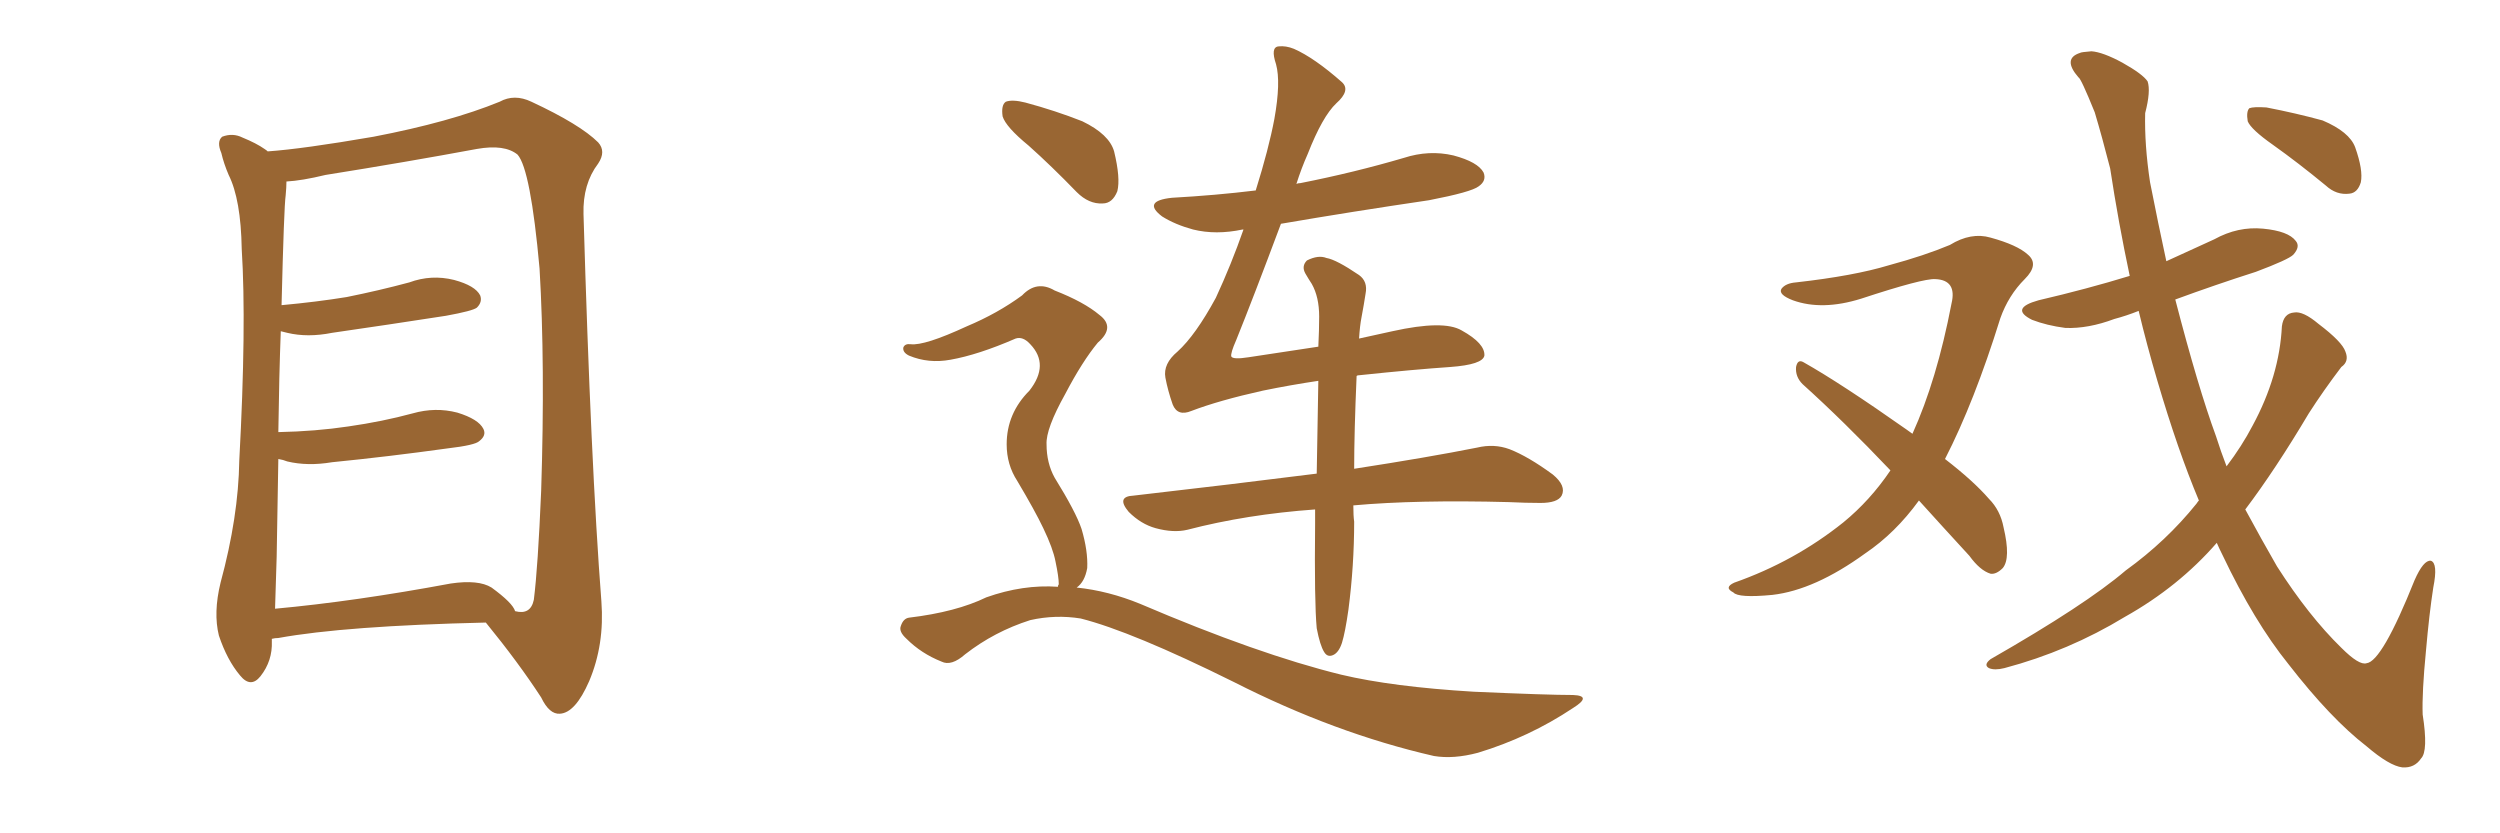 <svg xmlns="http://www.w3.org/2000/svg" xmlns:xlink="http://www.w3.org/1999/xlink" width="450" height="150"><path fill="#996633" padding="10" d="M48.93 114.99L48.93 114.99Q48.93 115.28 48.93 115.43L48.93 115.43Q49.07 118.95 46.88 121.73L46.88 121.73Q45.12 123.93 43.21 121.58L43.21 121.58Q40.87 118.80 39.40 114.40L39.40 114.40Q38.38 110.30 39.70 104.88L39.70 104.88Q42.92 93.02 43.07 82.91L43.07 82.91Q44.38 58.59 43.51 44.82L43.51 44.82Q43.36 35.89 41.16 31.49L41.16 31.49Q40.28 29.44 39.84 27.54L39.84 27.54Q38.96 25.49 39.99 24.61L39.99 24.61Q41.89 23.88 43.65 24.76L43.65 24.76Q46.14 25.78 47.61 26.81L47.61 26.81Q48.05 27.10 48.19 27.25L48.19 27.25Q54.49 26.81 67.24 24.61L67.24 24.61Q81.01 21.97 89.94 18.31L89.94 18.31Q92.58 16.85 95.65 18.31L95.65 18.31Q104.44 22.41 107.67 25.63L107.67 25.63Q109.13 27.25 107.67 29.44L107.67 29.44Q104.88 33.11 105.03 38.53L105.03 38.53Q106.35 83.64 108.25 108.25L108.25 108.25Q108.84 116.02 106.05 122.61L106.05 122.61Q103.56 128.32 100.78 128.47L100.78 128.47Q98.88 128.61 97.41 125.54L97.41 125.54Q93.31 119.24 87.45 112.06L87.45 112.06Q62.11 112.65 50.10 114.84L50.10 114.84Q49.51 114.84 48.93 114.99ZM88.48 105.76L88.48 105.76L88.48 105.76Q92.29 108.54 92.72 110.01L92.72 110.01Q95.51 110.74 96.09 107.96L96.09 107.96Q96.83 102.10 97.41 88.33L97.41 88.33Q98.14 65.63 97.12 48.34L97.12 48.34Q95.51 30.47 93.16 27.83L93.16 27.83Q90.82 25.93 85.84 26.81L85.84 26.81Q73.24 29.15 58.59 31.49L58.59 31.49Q54.35 32.52 51.56 32.67L51.56 32.67Q51.56 33.69 51.42 35.16L51.42 35.16Q51.12 37.21 50.68 54.93L50.68 54.93Q56.98 54.35 62.40 53.47L62.40 53.47Q68.26 52.29 73.68 50.83L73.68 50.83Q77.64 49.37 81.74 50.39L81.74 50.39Q85.55 51.42 86.43 53.17L86.43 53.17Q86.87 54.35 85.84 55.37L85.84 55.37Q85.11 55.96 80.27 56.84L80.27 56.84Q69.87 58.45 59.77 59.91L59.77 59.91Q55.37 60.79 51.71 59.91L51.71 59.91Q51.12 59.77 50.54 59.62L50.54 59.62Q50.24 67.53 50.10 77.78L50.10 77.78Q56.84 77.64 62.70 76.76L62.70 76.76Q68.85 75.88 74.27 74.41L74.27 74.41Q78.37 73.24 82.32 74.27L82.32 74.27Q86.13 75.44 87.01 77.20L87.01 77.20Q87.60 78.37 86.28 79.39L86.28 79.39Q85.55 80.13 80.57 80.71L80.57 80.71Q70.02 82.18 59.77 83.20L59.77 83.20Q55.37 83.94 51.71 83.06L51.71 83.06Q50.98 82.76 50.10 82.62L50.10 82.62Q49.95 90.82 49.80 100.20L49.80 100.20Q49.66 105.47 49.51 109.57L49.51 109.57Q63.87 108.25 81.15 105.03L81.15 105.03Q86.13 104.30 88.48 105.76ZM185.16 26.22L185.16 26.22Q181.05 22.85 180.47 20.95L180.47 20.95Q180.18 18.90 181.05 18.31L181.05 18.31Q182.23 17.87 184.57 18.46L184.57 18.46Q189.99 19.92 194.82 21.83L194.82 21.83Q199.66 24.17 200.54 27.25L200.54 27.25Q201.71 32.08 201.12 34.42L201.12 34.42Q200.24 36.62 198.49 36.62L198.49 36.62Q196.00 36.77 193.80 34.57L193.80 34.57Q189.26 29.88 185.16 26.22ZM190.43 105.62L190.43 105.62Q190.43 105.32 190.58 105.18L190.58 105.18Q190.58 103.86 189.99 101.07L189.99 101.07Q189.55 98.73 187.79 95.07L187.79 95.07Q186.33 91.99 183.11 86.57L183.11 86.57Q181.20 83.64 181.20 79.98L181.20 79.98Q181.20 74.41 185.30 70.31L185.30 70.31Q188.96 65.63 185.45 61.96L185.45 61.96Q184.13 60.50 182.81 60.94L182.81 60.94Q176.07 63.87 171.09 64.75L171.09 64.75Q167.14 65.48 163.62 64.01L163.62 64.01Q162.45 63.43 162.60 62.55L162.60 62.55Q162.89 61.82 163.92 61.96L163.92 61.96Q166.41 62.26 174.02 58.74L174.02 58.74Q179.59 56.40 183.98 53.17L183.98 53.17Q186.62 50.39 189.84 52.29L189.84 52.29Q195.12 54.35 197.90 56.69L197.90 56.69Q200.83 58.89 197.61 61.67L197.61 61.67Q194.82 65.04 191.75 70.90L191.75 70.90Q188.23 77.20 188.38 79.98L188.38 79.98Q188.38 83.35 189.84 85.99L189.84 85.99Q193.65 92.14 194.68 95.21L194.68 95.21Q195.85 99.17 195.70 102.25L195.70 102.25Q195.26 104.74 193.80 105.76L193.80 105.76Q199.51 106.35 205.22 108.69L205.22 108.69Q226.46 117.77 241.41 121.44L241.41 121.44Q250.63 123.63 265.28 124.51L265.28 124.51Q278.61 125.10 283.15 125.10L283.15 125.10Q286.67 125.24 283.15 127.44L283.15 127.44Q275.24 132.71 266.02 135.50L266.02 135.50Q261.62 136.67 258.11 136.08L258.11 136.08Q240.23 131.98 222.07 122.75L222.07 122.75Q203.76 113.67 194.53 111.33L194.53 111.33Q189.99 110.60 185.45 111.62L185.45 111.62Q179.00 113.67 173.73 117.77L173.73 117.77Q171.24 119.97 169.48 119.09L169.48 119.09Q165.82 117.63 163.18 114.99L163.18 114.99Q161.72 113.67 162.16 112.65L162.16 112.65Q162.60 111.33 163.62 111.18L163.62 111.18Q172.12 110.16 177.54 107.52L177.54 107.52Q184.13 105.18 190.43 105.62ZM244.19 67.68L244.19 67.68L244.19 67.68Q243.75 77.78 243.75 84.38L243.75 84.38Q257.08 82.32 265.87 80.57L265.87 80.57Q268.95 79.83 271.73 80.86L271.73 80.86Q275.10 82.18 279.49 85.40L279.49 85.40Q281.98 87.45 281.10 89.21L281.10 89.21Q280.37 90.53 277.29 90.53L277.29 90.53Q274.66 90.53 271.58 90.38L271.58 90.38Q255.03 89.94 243.60 90.97L243.60 90.97Q243.60 92.87 243.75 93.90L243.75 93.90Q243.75 101.81 242.72 109.72L242.72 109.72Q242.14 113.82 241.55 115.72L241.55 115.72Q240.97 117.48 239.94 117.92L239.94 117.92Q238.92 118.36 238.33 117.33L238.33 117.33Q237.60 116.16 237.01 113.09L237.01 113.09Q236.57 108.40 236.72 94.19L236.72 94.19Q236.72 92.72 236.72 91.70L236.72 91.70Q224.41 92.58 213.72 95.36L213.72 95.36Q211.23 95.95 208.01 95.07L208.01 95.07Q205.37 94.34 203.17 92.14L203.17 92.14Q200.83 89.36 204.05 89.21L204.05 89.21Q221.92 87.16 237.01 85.25L237.01 85.25Q237.16 76.03 237.30 68.55L237.30 68.55Q232.32 69.29 227.34 70.31L227.34 70.31Q219.43 72.07 214.45 73.97L214.45 73.97Q211.96 75 211.08 72.80L211.08 72.80Q210.21 70.31 209.77 67.97L209.77 67.97Q209.33 65.48 211.96 63.28L211.96 63.28Q215.19 60.35 218.85 53.61L218.85 53.61Q221.63 47.61 223.83 41.31L223.83 41.31Q223.68 41.31 223.68 41.31L223.68 41.31Q218.85 42.33 214.75 41.31L214.75 41.31Q211.52 40.43 209.18 38.96L209.18 38.96Q205.52 36.18 210.94 35.60L210.94 35.60Q218.85 35.16 226.03 34.28L226.03 34.28Q228.37 26.81 229.39 21.39L229.39 21.39Q230.57 14.79 229.69 11.57L229.69 11.57Q228.66 8.50 230.13 8.35L230.13 8.35Q231.45 8.20 232.91 8.79L232.91 8.79Q236.57 10.40 241.55 14.79L241.55 14.79Q243.16 16.26 240.53 18.60L240.53 18.60Q238.04 20.95 235.40 27.69L235.40 27.69Q234.23 30.32 233.35 33.11L233.35 33.11Q233.64 32.96 234.08 32.96L234.08 32.96Q243.75 31.05 252.69 28.42L252.69 28.42Q257.23 26.95 261.62 27.98L261.62 27.98Q266.02 29.15 267.04 31.05L267.04 31.05Q267.63 32.52 266.16 33.54L266.16 33.54Q264.84 34.57 257.23 36.04L257.23 36.04Q243.31 38.09 230.57 40.28L230.57 40.28Q225.59 53.61 222.51 61.23L222.51 61.23Q221.48 63.57 221.63 64.16L221.63 64.16Q221.92 64.75 224.71 64.31L224.71 64.31Q231.45 63.28 237.30 62.40L237.30 62.40Q237.45 59.33 237.45 56.98L237.45 56.98Q237.45 53.47 236.13 51.12L236.13 51.12Q235.55 50.24 234.96 49.22L234.96 49.22Q234.23 47.90 235.25 46.88L235.25 46.88Q237.30 45.85 238.77 46.44L238.77 46.44Q240.53 46.73 244.63 49.51L244.63 49.51Q246.24 50.68 245.80 52.88L245.80 52.88Q245.51 54.79 245.07 57.13L245.07 57.13Q244.78 58.59 244.63 60.94L244.63 60.94Q247.85 60.21 250.63 59.62L250.63 59.62Q259.86 57.57 263.09 59.47L263.09 59.47Q267.33 61.82 267.19 64.01L267.19 64.01Q266.89 65.63 261.04 66.06L261.04 66.06Q254.59 66.50 244.78 67.53L244.78 67.53Q244.34 67.53 244.19 67.68ZM345.41 90.09L345.41 90.09Q341.16 95.95 335.74 99.61L335.74 99.61Q326.66 106.20 319.04 107.08L319.04 107.08Q312.89 107.67 312.01 106.64L312.01 106.64Q310.25 105.76 312.16 104.88L312.16 104.88Q323.00 101.07 331.79 94.04L331.79 94.04Q336.62 90.09 340.28 84.67L340.28 84.67Q331.93 75.88 324.46 69.14L324.46 69.14Q323.14 67.82 323.29 66.06L323.29 66.06Q323.58 64.60 324.61 65.19L324.61 65.19Q331.35 68.99 343.21 77.34L343.21 77.34Q343.65 77.64 344.24 78.08L344.24 78.08Q348.63 68.41 351.27 54.64L351.27 54.64Q352.29 50.39 348.34 50.24L348.34 50.24Q346.14 50.10 335.01 53.76L335.01 53.76Q327.98 55.96 322.71 54.05L322.71 54.05Q320.07 53.03 320.65 52.00L320.65 52.00Q321.39 50.98 323.29 50.83L323.29 50.83Q333.69 49.66 339.99 47.75L339.99 47.75Q346.44 46.00 350.98 44.09L350.98 44.09Q354.79 41.75 358.30 42.77L358.30 42.77Q363.13 44.09 365.04 45.85L365.04 45.85Q367.09 47.61 364.45 50.24L364.45 50.24Q361.52 53.17 360.06 57.28L360.06 57.28Q355.37 72.36 350.10 82.62L350.10 82.62Q355.22 86.57 358.01 89.79L358.01 89.79Q360.06 91.85 360.64 94.92L360.64 94.92Q361.96 100.49 360.50 102.25L360.50 102.25Q359.33 103.42 358.30 103.27L358.30 103.27Q356.40 102.69 354.49 100.05L354.49 100.05Q349.51 94.63 345.41 90.09ZM409.13 26.07L409.13 26.07Q405.18 23.29 404.59 21.83L404.59 21.83Q404.30 20.07 404.88 19.48L404.88 19.48Q405.62 19.19 407.96 19.34L407.96 19.34Q413.23 20.36 418.07 21.68L418.07 21.68Q422.90 23.73 423.93 26.51L423.93 26.51Q425.39 30.62 424.95 32.81L424.95 32.81Q424.37 34.72 422.90 34.86L422.90 34.86Q420.56 35.16 418.65 33.40L418.65 33.40Q413.67 29.30 409.13 26.07ZM399.02 97.71L399.02 97.71L399.02 97.71Q392.14 105.62 382.47 111.04L382.47 111.04Q372.36 117.19 360.79 120.26L360.79 120.26Q359.03 120.70 358.01 120.26L358.01 120.26Q356.98 119.68 358.30 118.65L358.30 118.65Q375.44 108.84 382.62 102.69L382.62 102.69Q389.94 97.41 395.36 90.67L395.36 90.67Q395.65 90.23 395.80 90.09L395.80 90.09Q391.99 81.01 388.33 68.55L388.33 68.55Q386.43 62.11 384.96 55.96L384.96 55.96Q382.76 56.84 380.57 57.42L380.57 57.42Q375.88 59.18 371.78 59.03L371.78 59.03Q368.41 58.59 365.77 57.57L365.77 57.57Q361.67 55.52 366.94 54.05L366.94 54.05Q375.73 52.00 383.35 49.66L383.35 49.66Q381.30 39.99 379.83 30.32L379.83 30.32Q378.37 24.61 377.05 20.21L377.05 20.21Q374.56 14.06 374.12 13.92L374.12 13.92Q371.19 10.55 374.41 9.52L374.41 9.52Q374.56 9.38 376.46 9.23L376.46 9.23Q378.52 9.38 382.03 11.28L382.03 11.28Q385.69 13.33 386.57 14.65L386.57 14.65Q387.16 16.41 386.13 20.36L386.13 20.36Q385.99 26.07 387.01 32.81L387.01 32.81Q388.48 40.28 389.94 47.02L389.94 47.02Q394.48 44.97 398.58 43.07L398.58 43.07Q402.83 40.72 407.37 41.16L407.37 41.16Q411.91 41.60 413.23 43.36L413.23 43.36Q414.11 44.38 412.79 45.85L412.79 45.85Q411.91 46.73 406.05 48.93L406.05 48.93Q398.73 51.27 391.55 53.91L391.55 53.91Q395.65 69.73 398.88 78.52L398.88 78.52Q399.76 81.30 400.78 83.94L400.78 83.94Q403.56 80.27 405.47 76.61L405.47 76.61Q410.30 67.68 410.74 58.74L410.74 58.74Q411.04 56.40 412.94 56.25L412.94 56.25Q414.55 55.96 417.33 58.30L417.33 58.30Q421.58 61.52 422.17 63.28L422.17 63.28Q422.90 65.04 421.44 66.06L421.44 66.06Q418.21 70.31 415.58 74.41L415.58 74.41Q409.57 84.52 404.15 91.70L404.15 91.70Q407.08 97.12 409.86 101.95L409.86 101.95Q415.58 110.89 421.44 116.60L421.44 116.60Q424.66 119.82 425.98 119.38L425.98 119.38Q428.76 119.09 434.62 104.44L434.62 104.44Q436.23 100.78 437.55 100.93L437.55 100.93Q438.87 101.37 437.99 105.76L437.99 105.76Q437.26 110.45 436.67 117.19L436.67 117.19Q435.94 124.66 436.08 128.61L436.08 128.61Q437.11 135.21 435.79 136.52L435.79 136.52Q434.62 138.28 432.42 138.13L432.42 138.13Q430.08 137.84 425.98 134.33L425.98 134.33Q419.53 129.35 411.91 119.53L411.91 119.53Q405.76 111.91 400.05 99.90L400.05 99.90Q399.46 98.73 399.02 97.71Z"/></svg>